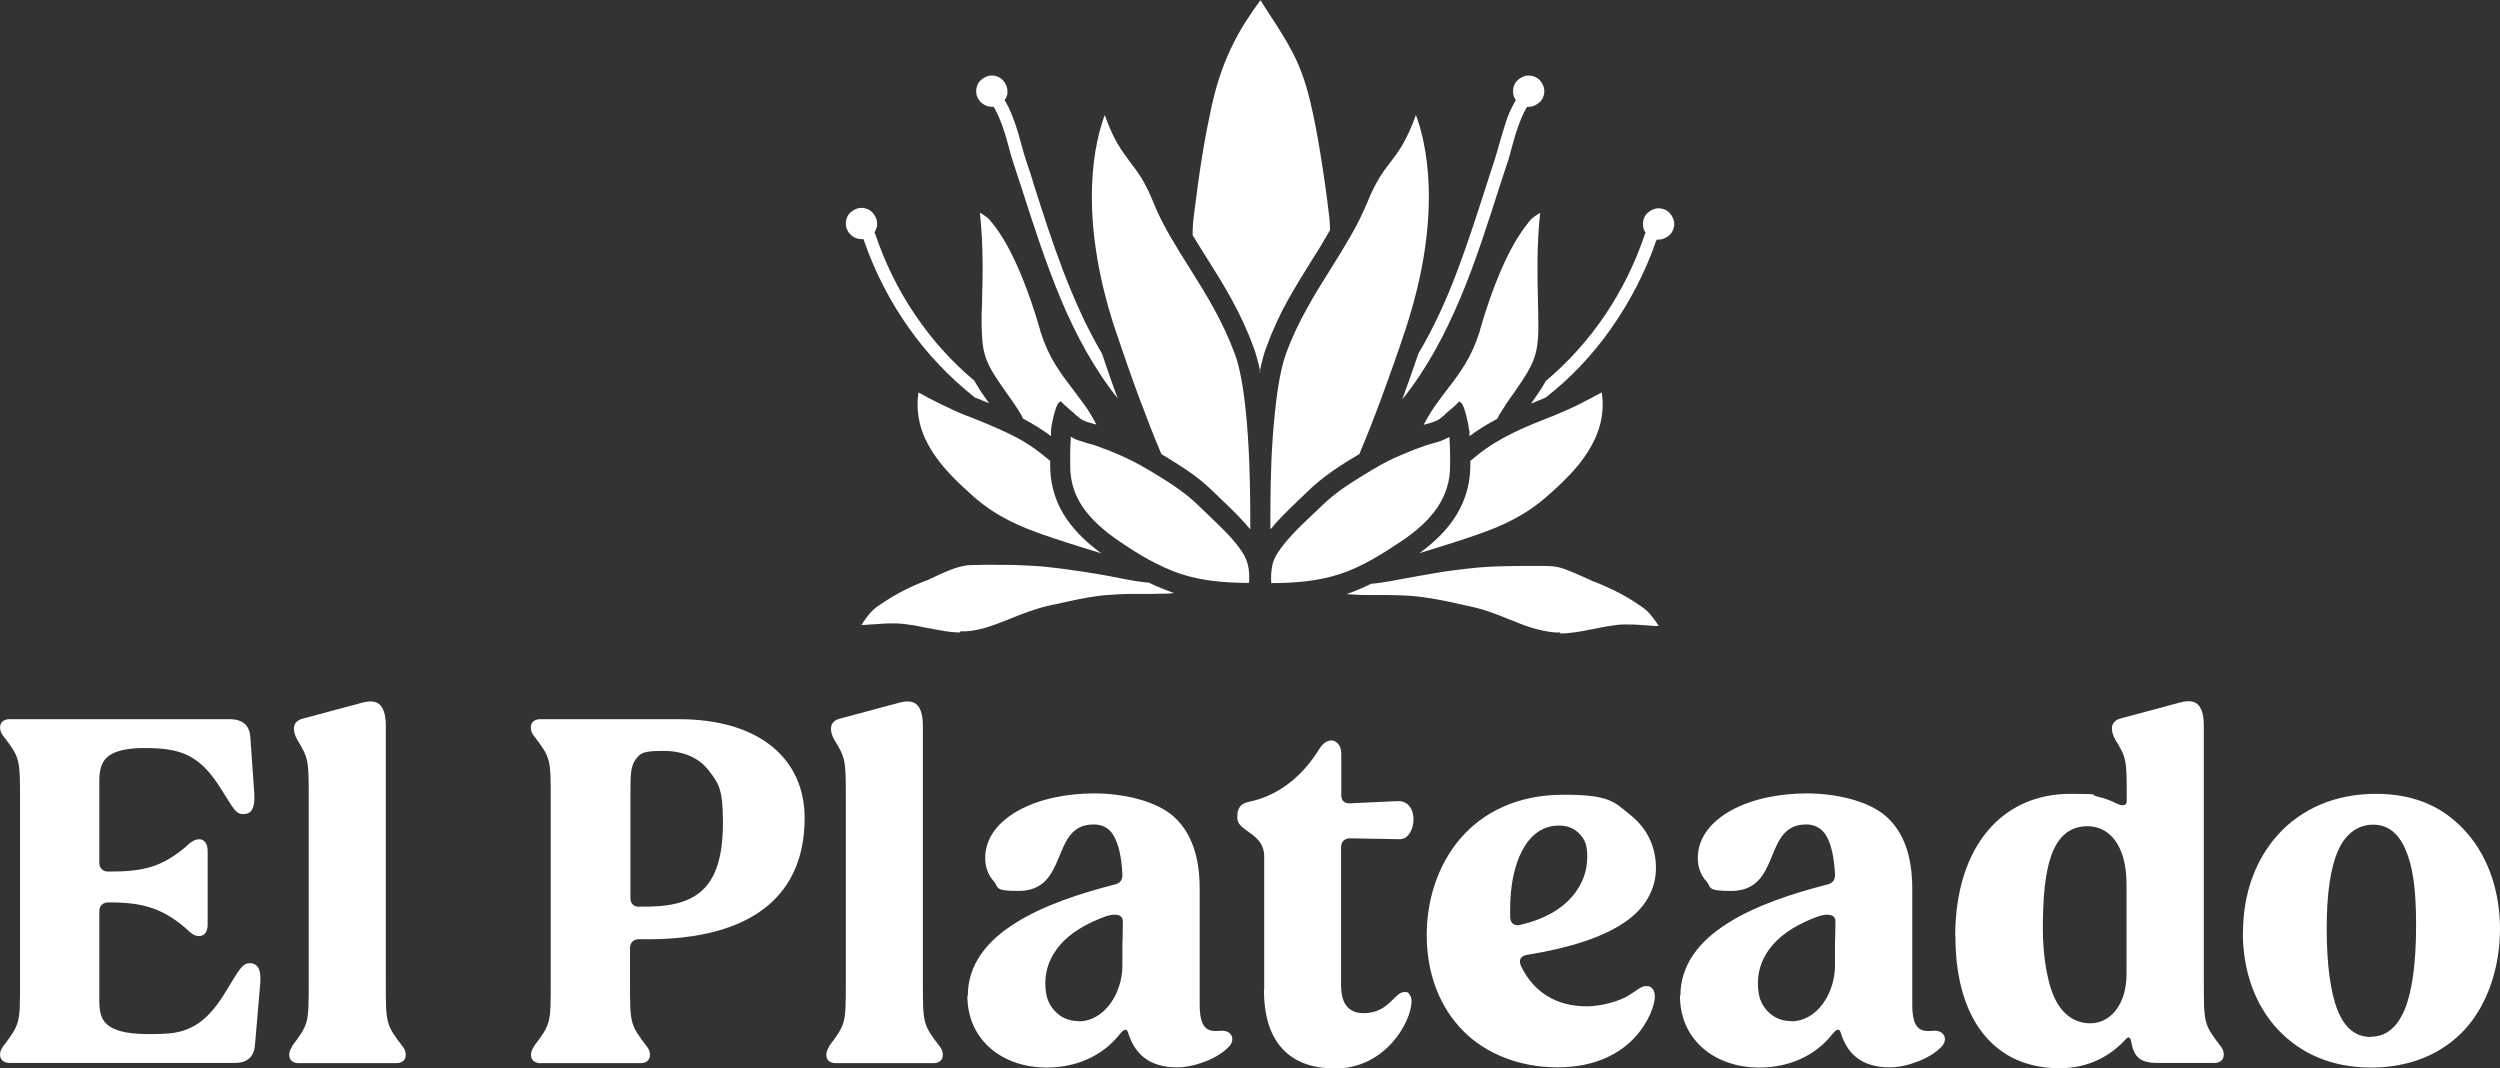 <?xml version="1.0" encoding="UTF-8"?>
<svg id="Layer_1" xmlns="http://www.w3.org/2000/svg" version="1.1" viewBox="0 0 1135.3 485">
  <rect x="0" y="0" width="1135.3" height="485" fill="#333333" stroke="none"/>
  <!-- Generator: Adobe Illustrator 29.8.1, SVG Export Plug-In . SVG Version: 2.1.1 Build 2)  -->
  <defs>
    <style>
      .st0 {
        fill: #fff;
      }
    </style>
  </defs>
  <path class="st0" d="M708.5,287.2c-.4,0-.8,0-1.2,0s-.8,0-1.1,0c-3.7-.3-7.1-1.1-10.5-2.1s-6.8-2.4-10.2-3.8c-2.7-1.1-5.5-2.2-8.3-3.2s-5.8-1.9-9-2.6c-.8-.2-1.5-.3-2.3-.5s-1.5-.3-2.3-.5c-2.9-.7-5.9-1.3-8.9-1.9s-6-1.1-9-1.5c-2.9-.4-5.8-.6-8.7-.7s-5.8-.2-8.6-.2c-.8,0-1.7,0-2.5,0s-1.7,0-2.5,0h-1.2s-1.2,0-1.2,0c-1.6,0-3.2,0-4.8-.1s-3.2-.2-4.7-.3c1.8-.6,3.6-1.3,5.5-2.1s3.8-1.7,5.7-2.6c1.5-.1,2.9-.3,4.4-.5s2.9-.5,4.4-.7c7-1.3,13.4-2.5,19.9-3.6s13-1.9,20.2-2.6c2.2-.2,5.3-.4,8.9-.5s7.7-.2,12.1-.2,4,0,5.9,0,3.6,0,5.2.1c2.5,0,4.9.6,7.3,1.5s4.8,1.9,7.2,3c.7.3,1.3.6,2,.9s1.3.6,2,.9c.3.1.5.2.8.4s.6.3,1,.4h.2c0,0,.2.1.2.1,2.2.9,5.1,2.1,8.8,3.9s7.9,4.2,12.7,7.6c1.6,1.1,3,2.5,4.2,4s2.3,3.1,3.2,4.5c-.9,0-1.8,0-2.7-.1s-1.8-.1-2.7-.2c-1.6-.1-3.1-.2-4.5-.3s-2.8-.1-4.1-.1-.6,0-.9,0-.6,0-.9,0c-2.5,0-4.9.4-7.4.8s-4.8.9-7.2,1.4h-.1s-.1,0-.1,0c-2.5.5-4.8,1-7.2,1.3s-4.6.6-6.9.6ZM436,287.2c-2.2,0-4.5-.2-6.9-.6s-4.7-.8-7.2-1.3h-.1s-.1,0-.1,0c-2.4-.5-4.8-1-7.2-1.4s-4.9-.7-7.4-.8c-.3,0-.6,0-.9,0s-.6,0-.9,0c-1.3,0-2.7,0-4.1.1s-2.8.2-4.3.3c-1,0-1.9.1-2.9.2s-1.9.1-2.8.1c.9-1.5,2-3,3.2-4.5s2.6-2.9,4.2-4c4.9-3.4,9.1-5.8,12.7-7.6s6.6-3,8.8-3.9h.2c0,0,.2-.1.2-.1.3-.1.7-.3,1-.4s.6-.2.8-.4c.7-.3,1.3-.6,2-.9s1.3-.6,1.9-.9c2.5-1.1,4.9-2.2,7.3-3s4.8-1.4,7.3-1.5c1.5,0,3.3,0,5.2-.1s3.9,0,5.9,0c4.4,0,8.6,0,12.1.2s6.6.3,8.9.5c7.2.7,13.7,1.6,20.2,2.6s12.9,2.2,19.9,3.6c1.5.3,2.9.5,4.4.7s2.9.4,4.4.5c2,1,3.9,1.9,5.8,2.6s3.7,1.5,5.5,2.1c-1.6.2-3.1.3-4.7.3s-3.2,0-4.8.1h-1.2s-1.2,0-1.2,0c-.8,0-1.7,0-2.5,0s-1.7,0-2.5,0c-2.8,0-5.7,0-8.6.2s-5.8.3-8.7.7c-3,.4-6,.9-9,1.5s-5.9,1.3-8.8,1.9c-.8.2-1.6.4-2.3.5s-1.5.3-2.3.5c-3.2.7-6.1,1.6-9,2.6s-5.6,2.1-8.3,3.2c-3.5,1.4-6.8,2.7-10.2,3.8s-6.9,1.9-10.5,2.1c-.4,0-.8,0-1.2,0s-.8,0-1.2,0ZM577.3,264.7c-.2-2.8,0-5.3.4-7.6s1.4-4.3,2.7-6.3c1.9-2.9,4.2-5.6,6.7-8.3s5.2-5.3,7.9-7.8c.8-.8,1.6-1.6,2.4-2.3s1.6-1.5,2.4-2.3c3.4-3.3,7-6.2,10.9-8.9s8-5.1,12.2-7.7l.7-.4.7-.4c3.9-2.4,7.9-4.3,11.8-6s7.8-3.2,11.6-4.5c.4-.2.9-.3,1.4-.4s.9-.3,1.4-.4c1.3-.4,2.6-.7,3.9-1.2s2.6-1.1,3.8-1.8c.1,2.2.3,4.5.3,6.8s.1,4.7,0,7c-.1,6.5-1.9,12.4-5.6,18s-9.3,10.8-17,15.9c-4,2.7-8.4,5.5-13,8.1s-9.5,4.9-14.5,6.5c-5.1,1.7-10.4,2.7-15.6,3.3s-10.5.8-15.6.8ZM567.3,264.7c-5.1,0-10.4-.2-15.6-.8s-10.5-1.6-15.6-3.3c-5-1.7-9.9-4-14.5-6.5s-9-5.4-13-8.1c-7.7-5.2-13.3-10.4-17-15.9s-5.5-11.4-5.6-18c0-2.3,0-4.7,0-7s.2-4.6.3-6.8c1.2.8,2.5,1.4,3.8,1.8s2.6.8,3.8,1.2c.5.1,1,.3,1.5.4s.9.3,1.4.4c3.8,1.3,7.7,2.8,11.6,4.5s7.9,3.7,11.8,6l.7.4.7.4c4.2,2.5,8.3,5,12.2,7.7s7.5,5.5,10.9,8.9c.8.8,1.6,1.5,2.4,2.3s1.6,1.5,2.4,2.3c2.7,2.6,5.4,5.2,7.9,7.8s4.8,5.4,6.7,8.3c1.3,1.9,2.2,4,2.7,6.3s.6,4.8.4,7.6ZM499.9,251.2c-2.6-.8-5.2-1.6-7.8-2.4s-5.3-1.7-7.9-2.5c-8.3-2.7-15.7-5.1-22.6-8.3s-13.3-7-19.6-12.6c-6.8-6-13.8-12.7-18.7-20.4s-7.7-16.5-6.2-26.8c2.8,1.6,6.2,3.4,10.1,5.3s8.1,3.9,12.5,5.6h.2c0,0,.2.1.2.1,6.1,2.4,11.9,4.8,17.6,7.5s11,5.9,16,10c.5.4,1.1.9,1.6,1.3s1.1.8,1.6,1.3v.2s0,.2,0,.2c0,.4,0,.9,0,1.3s0,.9,0,1.3c.2,9.6,3.3,17.4,7.7,23.7s10.1,11.3,15.4,15.2ZM644.6,251.2c5.3-3.9,11-8.8,15.4-15.2s7.5-14.2,7.7-23.7c0-.4,0-.9,0-1.3s0-.9,0-1.3v-.2s0-.2,0-.2c.5-.4,1.1-.8,1.6-1.3s1.1-.8,1.6-1.3c5-4.1,10.4-7.2,16-10,5.6-2.8,11.5-5.1,17.5-7.5h.2c0,0,.2-.1.2-.1,4.4-1.8,8.7-3.7,12.5-5.6s7.3-3.8,10.1-5.3c1.5,10.3-1.3,19-6.2,26.8s-11.8,14.4-18.7,20.4c-6.3,5.6-12.7,9.4-19.6,12.6s-14.3,5.6-22.6,8.3c-2.7.9-5.3,1.7-7.9,2.5s-5.2,1.6-7.8,2.4ZM576.9,240.2c0-11.7,0-27.2,1.1-41.9s2.8-28.7,5.9-37.4c2.7-7.5,6-14.3,9.5-20.6,3.5-6.4,7.2-12.3,10.9-18.2,3.2-5,6.2-10,9.1-15s5.4-10.1,7.7-15.6c1.9-4.7,3.7-8.1,5.4-10.9s3.3-4.8,4.9-6.9c1.9-2.5,3.8-5,5.7-8.3s3.8-7.4,5.9-13.2c2,5.4,5.3,16.3,5.8,32.7.5,16.3-1.7,38-10.6,64.9-3.6,10.9-7.2,21-10.7,30.5s-6.9,18.1-10.2,25.9c-3.9,2.3-8,4.8-12,7.6s-8.1,6-11.8,9.7c-.8.7-1.5,1.5-2.3,2.2s-1.6,1.5-2.4,2.3c-2,1.9-4,3.9-6,5.9s-3.9,4.1-5.7,6.3ZM567.6,240.2c-1.8-2.2-3.7-4.2-5.7-6.3s-4-4-6-5.9c-.8-.8-1.6-1.5-2.4-2.3s-1.5-1.5-2.3-2.2c-3.7-3.7-7.7-6.9-11.8-9.7s-8.2-5.3-12-7.6c-3.3-7.8-6.7-16.5-10.2-25.9s-7-19.6-10.7-30.5c-8.9-26.8-11.1-48.5-10.6-64.9.5-16.3,3.8-27.3,5.8-32.7,2,5.8,4,9.9,5.9,13.2s3.8,5.7,5.7,8.3c1.6,2.1,3.2,4.2,4.9,6.9s3.5,6.2,5.4,10.9c2.2,5.5,4.8,10.6,7.7,15.6s5.9,9.9,9.1,14.9c3.7,5.9,7.4,11.8,10.9,18.2s6.7,13.1,9.5,20.6c3.2,8.7,4.9,22.7,5.9,37.4,1,14.7,1.1,30.2,1.1,41.9ZM667.1,195.3c0-.8-.5-3.7-1.2-6.4s-1.5-5.4-2.4-6l-.4-.3-.4-.3-.3.3-.3.3c-.8.8-1.7,1.7-2.7,2.5s-1.8,1.5-2.6,2.2l-.5.5-.5.5c-.6.5-1.1.9-1.5,1.2s-.7.5-.9.7c-.7.4-1.5.8-2.4,1.1s-1.9.6-2.9.9c-.3,0-.5.1-.8.2s-.5.1-.8.2c1.8-3.4,3.6-6.3,5.4-8.9s3.7-5,5.5-7.4c2.8-3.6,5.4-7.1,7.9-11.2s4.7-8.8,6.6-14.7c0-.2.1-.5.2-.8s.2-.7.3-1.1c3.4-11.6,7.1-21.6,10.9-29.8,3.8-8.2,7.9-14.7,12-19.4.4-.4,1-.9,1.7-1.4s1.5-1,2.4-1.5c-.8,7.7-1.1,14.8-1.2,21.4,0,6.5,0,12.5.2,17.8.1,4.8.2,9.1.2,12.9s-.3,7.3-.9,10.3c-.7,3.3-2.1,6.6-3.9,9.7s-4,6.3-6.3,9.6c-1.2,1.7-2.4,3.3-3.5,5s-2.2,3.4-3.3,5.2c-.1.2-.3.5-.4.8s-.3.5-.4.8h0s0,0,0,0c-2.3,1.2-4.5,2.5-6.6,3.8s-4.1,2.7-6,4.1c0-.5,0-.9,0-1.4s0-.9,0-1.4ZM477.2,198c-1.9-1.4-3.9-2.8-6-4.1s-4.3-2.6-6.6-3.8h0s0,0,0,0c-.1-.3-.3-.5-.4-.8s-.3-.5-.4-.8c-1-1.8-2.1-3.5-3.3-5.2s-2.3-3.4-3.5-5c-2.3-3.3-4.5-6.4-6.4-9.6s-3.2-6.4-3.9-9.7c-.6-3-.8-6.4-.9-10.3s0-8.1.2-12.9c.1-5.3.3-11.2.2-17.8s-.4-13.7-1.2-21.4c.9.5,1.7,1,2.4,1.5s1.3,1,1.7,1.4c4.2,4.7,8.2,11.2,12,19.4s7.5,18.2,10.9,29.8c.1.4.2.8.3,1.1s.2.6.2.8c1.9,5.9,4.1,10.6,6.6,14.7s5.1,7.6,7.9,11.2c1.8,2.4,3.6,4.8,5.5,7.4s3.6,5.5,5.4,8.9c-.3,0-.5-.1-.8-.2s-.5-.1-.8-.2c-1-.3-2-.6-2.9-.9s-1.7-.7-2.4-1.1c-.2-.2-.6-.4-.9-.7s-.9-.7-1.5-1.2l-.5-.5-.5-.5c-.8-.6-1.7-1.4-2.6-2.2s-1.9-1.6-2.7-2.5l-.3-.3-.3-.3-.4.3-.4.3c-.8.5-1.7,3.2-2.4,6s-1.2,5.6-1.2,6.4c0,.5,0,.9,0,1.4s0,.9,0,1.4ZM449.1,183.1c-1-.4-1.9-.8-2.9-1.2s-1.9-.8-2.9-1.2h-.3c0-.1-.3-.2-.3-.2-11.3-8.9-21.5-19.6-30-31.6-8.5-12-15.4-25.4-20.3-39.5v-.4c-.1,0-.3-.4-.3-.4h-.8c-2,0-3.8-.8-5.1-2.1s-2.1-3.1-2.1-5,.8-3.8,2.1-5,3.1-2.1,5-2.1,3.8.8,5,2.1,2.1,3.1,2.1,5,0,1.2-.2,1.8-.4,1.2-.7,1.7v.2c-.1,0-.3.2-.3.2v.2c0,0,.2.2.2.2,4.4,13.2,10.5,25.7,18.1,36.9,7.6,11.3,16.6,21.4,27,30.1,1,1.8,2.1,3.5,3.2,5.2s2.3,3.3,3.4,4.9ZM695.4,183.1c1.1-1.6,2.3-3.3,3.4-4.9s2.2-3.4,3.2-5.2c10.3-8.7,19.4-18.8,27-30.1,7.6-11.3,13.7-23.7,18.1-36.9v-.2c0,0,.2-.2.2-.2v-.2c-.1,0-.3-.2-.3-.2-.3-.6-.6-1.1-.7-1.7s-.2-1.2-.2-1.8c0-2,.8-3.8,2.1-5s3.1-2.1,5-2.1,3.8.8,5,2.1,2.1,3.1,2.1,5-.8,3.8-2.1,5-3.1,2.1-5,2.1h-.8l-.2.4-.2.4c-4.9,14.1-11.8,27.4-20.3,39.5s-18.6,22.8-30,31.6h-.3c0,.1-.3.2-.3.2-1,.4-1.9.8-2.9,1.2s-1.9.8-2.9,1.2ZM636.9,181.1c1.2-3.3,2.4-6.6,3.6-10.1s2.4-7,3.7-10.6c7-11.7,12.7-24.4,17.6-37.4s9.2-26.4,13.4-39.5c.6-1.9,1.2-3.8,1.8-5.6s1.2-3.7,1.8-5.5c.3-1.1.7-2.2,1-3.3s.7-2.3,1-3.5c.9-3.2,1.9-6.6,3-10s2.5-6.6,4.2-9.5l.2-.3.2-.3-.2-.3-.2-.3c-.3-.6-.6-1.1-.7-1.7s-.2-1.2-.2-1.8c0-2,.8-3.8,2.1-5s3.1-2.1,5-2.1,3.8.8,5,2.1,2.1,3.1,2.1,5-.8,3.8-2.1,5-3.1,2.1-5,2.1c0,0,0,0,0,0s0,0-.1,0h-.3s-.3,0-.3,0l-.2.3-.2.3c-1.5,2.6-2.7,5.6-3.8,8.7s-2,6.3-2.8,9.3c-.4,1.3-.7,2.5-1,3.7s-.7,2.4-1.1,3.5c-.6,1.8-1.2,3.7-1.8,5.5s-1.2,3.7-1.8,5.5c-5.4,16.8-10.8,33.9-17.7,50.2s-15.1,31.9-26.1,45.6ZM507.7,181.1c-11-13.8-19.3-29.3-26.1-45.6s-12.3-33.4-17.7-50.2c-.6-1.9-1.2-3.7-1.8-5.5s-1.2-3.7-1.8-5.5c-.4-1.1-.7-2.3-1.1-3.5s-.7-2.4-1-3.7c-.8-3-1.7-6.2-2.8-9.3s-2.3-6.1-3.8-8.7l-.2-.3-.2-.3h-.4s-.4,0-.4,0h0s0,0,0,0c-1.9,0-3.7-.8-5-2.1s-2.1-3.1-2.1-5,.8-3.8,2.1-5,3.1-2.1,5-2.1,3.8.8,5,2.1,2.1,3.1,2.1,5,0,1.2-.2,1.8-.4,1.2-.7,1.7l-.2.3-.2.3.2.3.2.3c1.7,2.9,3,6.2,4.2,9.5s2.1,6.7,3,9.9c.3,1.2.7,2.4,1,3.6s.7,2.3,1,3.3c.6,1.8,1.2,3.6,1.8,5.4s1.2,3.6,1.7,5.5c4.2,13.2,8.5,26.6,13.5,39.7,5,13,10.6,25.7,17.6,37.5,1.2,3.6,2.4,7.1,3.6,10.5s2.4,6.8,3.6,10.1ZM572.3,168.9c-.4-2.2-.9-4.2-1.4-6s-1-3.5-1.6-5.1c-2.9-8-6.3-15.1-9.9-21.7s-7.5-12.8-11.3-18.8c-1.1-1.8-2.2-3.6-3.3-5.3s-2.1-3.5-3.2-5.2c0-1.5,0-2.8.1-4.1s.2-2.5.3-3.6c1.3-10.5,2.6-20,4-28.7s3-16.6,4.6-23.8c2.5-10.8,5.8-19.6,9.6-27.1s8-13.7,12.2-19.4c.8,1.2,1.5,2.4,2.3,3.6s1.5,2.3,2.2,3.4c3.9,6,7.4,11.4,10.5,17.5s5.6,13,7.7,21.9c1.7,7.2,3.2,15.1,4.6,23.8,1.4,8.7,2.8,18.2,4,28.7,0,.8.2,1.7.2,2.6s.1,1.9.1,2.9c-1.2,2.1-2.4,4.1-3.7,6.3s-2.6,4.3-4.1,6.6c-3.8,6.1-7.6,12.2-11.3,18.8s-7,13.7-9.9,21.7c-.6,1.5-1.1,3.2-1.6,5.1s-1,3.9-1.4,6.1Z"/>
  <g>
    <path class="st0" d="M1.4,475.2c3.8-5,5.7-7.6,6.7-11.2s1-8.6,1-18.3v-82.1c0-9.7,0-14.6-1-18.3s-2.9-6.2-6.7-11.2c-1.2-1.5-1.6-3.4-1.2-4.9s1.8-2.6,4.2-2.6h100.1c2.7,0,4.9.7,6.5,2s2.5,3.4,2.7,6.3l.9,12.9.9,12.9c.2,3.2-.2,5.4-1,6.9s-2.2,2.1-4,2.1-2.8-.6-4.2-2.3-3-4.6-5.9-9.1c-4.9-7.9-9.5-12.5-15-15.2-5.4-2.7-11.7-3.4-20.1-3.4s-14.1,1.6-16.9,4.4-3.3,6.6-3.3,10.9v36.8c0,1.2.4,2.2,1.1,2.9s1.7,1.1,2.9,1.1h.7c7.8,0,13.9-.5,19.6-2.4s10.9-5.1,16.8-10.5c1.9-1.5,3.9-2.1,5.4-1.6s2.7,2.2,2.7,5.1v33.5c0,2.8-1.1,4.5-2.7,5s-3.6,0-5.4-1.7c-5.9-5.4-11.1-8.7-16.8-10.7s-11.8-2.7-19.6-2.7h-.7c-1.2,0-2.2.4-2.9,1.1s-1.1,1.7-1.1,2.9v40.5c0,4.4.5,8.2,3.5,10.9s8.6,4.4,18.8,4.4,14.5-.5,20-3.3c5.4-2.8,10.2-7.7,15.5-16.6,2.8-4.6,4.6-7.7,6.1-9.6s2.7-2.7,4.4-2.7,3.1.7,3.9,2.1,1.1,3.7.9,6.9l-1.2,14-1.2,14c-.2,2.8-1.1,4.9-2.7,6.3s-3.8,2-6.5,2H4.4c-2.4,0-3.8-1.1-4.2-2.6s0-3.3,1.2-4.9Z"/>
    <path class="st0" d="M132.5,475.2c3.8-5,5.7-7.6,6.7-11.2s1-8.6,1-18.3v-82.1c0-9.5,0-14.3-.7-17.8s-2-5.7-4.6-10c-1-1.8-1.6-3.8-1.4-5.5s1.3-3.2,3.8-3.9l13.4-3.6,13.4-3.6c3.3-.9,6.1-1,8,.5s3.1,4.5,3.1,10v116.1c0,9.7,0,14.6,1,18.3s2.9,6.2,6.7,11.2c1.2,1.5,1.6,3.4,1.2,4.9s-1.8,2.6-4.2,2.6h-44.2c-2.4,0-3.8-1.1-4.2-2.6s0-3.3,1.2-4.9Z"/>
    <path class="st0" d="M242.4,475.2c3.8-5,5.7-7.6,6.7-11.2s1-8.6,1-18.3v-82.1c0-9.7,0-14.6-1-18.3s-2.9-6.2-6.7-11.2c-1.2-1.5-1.6-3.4-1.2-4.9s1.8-2.6,4.2-2.6h62.8c18.4,0,32.7,4.5,42.4,12.4s14.8,19.1,14.8,32.5c0,19.5-7.3,33.5-20.3,42.5s-31.8,13-54.8,12.5c-1.3,0-2.4.4-3.1,1.1s-1.1,1.7-1.1,2.9v15.3c0,9.7,0,14.6,1,18.3s2.9,6.2,6.7,11.2c1.2,1.5,1.6,3.4,1.2,4.9s-1.8,2.6-4.2,2.6h-45.3c-2.4,0-3.8-1.1-4.2-2.6s0-3.3,1.2-4.9ZM290.2,411.7c12.5.3,22-1.4,28.4-7.1s9.7-15.4,9.7-31-2-17.8-6.3-23.5-11.2-9.1-20.8-9.1-10.3,1.1-12.4,3.7-2.5,6.6-2.5,12.3v50.8c0,1.2.3,2.2,1,2.9s1.6,1.1,3,1.1Z"/>
    <path class="st0" d="M376.4,475.2c3.8-5,5.7-7.6,6.7-11.2s1-8.6,1-18.3v-82.1c0-9.5,0-14.3-.7-17.8s-2-5.7-4.6-10c-1-1.8-1.6-3.8-1.4-5.5s1.3-3.2,3.8-3.9l13.4-3.6,13.4-3.6c3.3-.9,6.1-1,8,.5s3.1,4.5,3.1,10v116.1c0,9.7,0,14.6,1,18.3s2.9,6.2,6.7,11.2c1.2,1.5,1.6,3.4,1.2,4.9s-1.8,2.6-4.2,2.6h-44.2c-2.4,0-3.8-1.1-4.2-2.6s0-3.3,1.2-4.9Z"/>
    <path class="st0" d="M439.5,452.2c0-14.2,8.7-24.9,21.4-32.9,12.7-8.1,29.5-13.6,45.6-17.7,1.1-.3,2-.9,2.5-1.6s.8-1.8.7-3c-.4-8.1-1.8-13.7-3.9-17.4s-5.3-5.2-9.2-5.2c-10,0-12.7,7.6-15.8,15.1s-6.7,15.1-18.3,15.1-8.7-1.7-11.2-4.4-3.9-6.4-3.9-10.5c0-9.3,6-16.6,15.2-21.7s21.6-7.7,34.5-7.7,28.1,3.4,36,10.6,11.7,18,11.7,32.8v52.3c0,5.5.8,8.6,2.4,10.4s4,2,7.2,1.7c2.5-.2,4.2.8,4.9,2.3s.3,3.5-1.4,5.1c-2.1,2.2-5.5,4.5-9.7,6.2s-8.9,3-13.8,3-9.6-1-13.4-3.4-6.7-6.2-8.5-11.7c-.3-1.3-.8-2-1.4-2s-1.4.6-2.4,1.8c-4.3,5.5-9.5,9.3-15.3,11.8-5.7,2.5-12,3.6-18.2,3.6-9.3,0-18.3-2.8-24.9-8.3s-11-13.6-11-24.4ZM489.8,463.8c5.9,0,10.9-3.2,14.4-8,3.5-4.8,5.5-11.1,5.5-17.2v-10.1c.1,0,.2-10.1.2-10.1,0-1.4-.7-2.4-2-2.8s-3.1-.3-5.4.4c-9.5,3.4-16.5,7.8-21,13s-6.8,11.1-6.8,17.4,1.5,9.6,4.2,12.6,6.4,4.7,10.9,4.7Z"/>
    <path class="st0" d="M574.1,449.4v-60.4c0-5.5-3.1-8.3-6.1-10.5s-6.1-3.9-6.1-7,.2-3.4.9-4.7,2.1-2.2,4.5-2.7c6.6-1.4,12.5-4.2,17.8-8.2s10-9.3,13.9-15.6c2.1-3.4,4.6-4.5,6.6-3.9s3.5,2.7,3.5,5.9v18.8c0,1.3.4,2.3,1.1,2.9s1.7.9,2.9.8l10.8-.5,10.8-.5c5.1-.2,7.3,4.2,7.2,8.6s-2.5,8.8-6.3,8.7l-11.3-.2-11.3-.2c-1.2,0-2.2.4-2.9,1.1s-1.1,1.7-1.1,2.9v62.2c0,4.3.7,7.6,2.4,9.8s4.2,3.4,7.9,3.4c5.7,0,9.2-2.4,11.8-4.8s4.4-4.8,6.6-4.8,1.9.5,2.5,1.3.8,1.8.8,2.8c0,4.9-3.1,12.6-8.9,19-5.8,6.4-14.4,11.6-25.5,11.6s-18.7-3-24.2-8.9-8.4-14.8-8.4-26.6Z"/>
    <path class="st0" d="M647.9,424.6c0-15.7,4.9-31.6,15.1-43.6,10.2-12,25.8-20.1,47.1-20.1s23,3.4,30.4,9.3,11.5,14.2,11.5,24-5,18.6-14.9,25.1-24.4,11.2-43.6,14.3c-1.4.2-2.4.8-2.9,1.6s-.5,1.9,0,3.2c3.1,6.6,7.4,11.2,12.5,14.2s11.1,4.4,17.5,4.4,14.5-2.3,18.4-4.6,6.3-4.6,8.3-4.6,2.2.3,3,1.1,1.2,2,1.2,3.7c0,3.4-2.5,11.4-9.2,18.6s-17.8,13.5-35,13.5-32.6-6.1-43-16.7-16.4-25.6-16.4-43.5ZM685.8,416.7c.1,1.3.6,2.3,1.4,2.9s1.9.7,3.2.4c11.2-2.6,18.8-7.3,23.6-12.9s6.8-11.9,6.8-17.8-1.1-7.9-3.3-10.4-5.4-4-9.6-4c-7.4,0-13,4.4-16.6,11.3-3.7,6.9-5.5,16.3-5.5,26.4v4.2Z"/>
    <path class="st0" d="M763.1,452.2c0-14.2,8.7-24.9,21.4-32.9,12.7-8.1,29.5-13.6,45.6-17.7,1.1-.3,2-.9,2.5-1.6s.8-1.8.7-3c-.4-8.1-1.8-13.7-3.9-17.4-2.2-3.6-5.3-5.2-9.2-5.2-10,0-12.7,7.6-15.8,15.1s-6.7,15.1-18.3,15.1-8.7-1.7-11.2-4.4-3.9-6.4-3.9-10.5c0-9.3,6-16.6,15.2-21.7s21.6-7.7,34.5-7.7,28.1,3.4,36,10.6c7.9,7.1,11.7,18,11.7,32.8v52.3c0,5.5.8,8.6,2.4,10.4s4,2,7.2,1.7c2.5-.2,4.2.8,4.9,2.3s.3,3.5-1.4,5.1c-2.1,2.2-5.5,4.5-9.7,6.2s-8.9,3-13.8,3-9.6-1-13.4-3.4-6.7-6.2-8.5-11.7c-.3-1.3-.8-2-1.4-2s-1.4.6-2.4,1.8c-4.3,5.5-9.5,9.3-15.3,11.8s-12,3.6-18.2,3.6c-9.3,0-18.3-2.8-24.9-8.3s-11-13.6-11-24.4ZM813.4,463.8c5.9,0,10.9-3.2,14.4-8s5.5-11.1,5.5-17.2v-10.1c.1,0,.2-10.1.2-10.1,0-1.4-.7-2.4-2-2.8s-3.1-.3-5.4.4c-9.5,3.4-16.5,7.8-21,13s-6.8,11.1-6.8,17.4,1.5,9.6,4.2,12.6,6.4,4.7,10.9,4.7Z"/>
    <path class="st0" d="M887.9,425.3c0-21,5.6-37.2,14.9-48.2s22.4-16.6,37.4-16.6,8.6.4,12.1,1.2,6.4,1.9,8.9,3.2c1.4.7,2.6.9,3.4.7s1.2-.8,1.2-2.1c0-9.5,0-14.3-.7-17.8s-2-5.7-4.6-10c-1-1.8-1.6-3.8-1.4-5.5s1.3-3.2,3.8-3.9l13.4-3.6,13.4-3.6c3.3-.9,6.1-1,8,.5s3.1,4.5,3.1,10v116.1c0,9.7,0,14.6,1,18.3s2.9,6.2,6.7,11.2c1.2,1.5,1.6,3.4,1.2,4.9s-1.8,2.6-4.2,2.6h-25.6c-4.1,0-6.8-.7-8.6-2.2s-2.8-3.8-3.4-7c-.2-1.3-.5-2.1-1-2.3s-1,0-1.6.8c-3.6,3.9-7.9,7.2-12.9,9.5s-10.7,3.6-17.1,3.6c-16.4,0-28.2-6.6-36-17.4s-11.3-25.7-11.3-42.4ZM949.2,464.7c4.6,0,8.7-2.1,11.7-6s4.8-9.5,4.8-16.5v-40.5c0-9.4-2.1-16-5.4-20.3s-7.7-6.2-12.3-6.2c-8.3,0-13.4,4.9-16.4,13.1-3,8.3-3.9,19.9-3.9,33.5s2.4,26.5,6.3,33.3c3.9,6.8,9.3,9.6,15.4,9.6Z"/>
    <path class="st0" d="M1018.6,423.3c0-17.3,5.6-33,16-44.4s25.5-18.4,44.4-18.4,31.9,6.9,41.5,18,14.8,26.5,14.8,43.5-5.6,34.1-15.7,45.2-24.7,17.6-42.8,17.6-32.1-6.4-42.3-17.2c-10.2-10.9-16-26.2-16-44.3ZM1076.6,470.8c6.8,0,11.9-4,15.4-12.3,3.4-8.3,5.2-21,5.2-38.3s-1.6-27.1-4.9-34.6-8.1-11.1-14.6-11.1-12.3,3.7-15.8,11.5c-3.5,7.7-5.3,19.5-5.3,35.6s1.7,29.2,5,37.3c3.3,8.1,8.3,12,14.9,12Z"/>
  </g>
</svg>